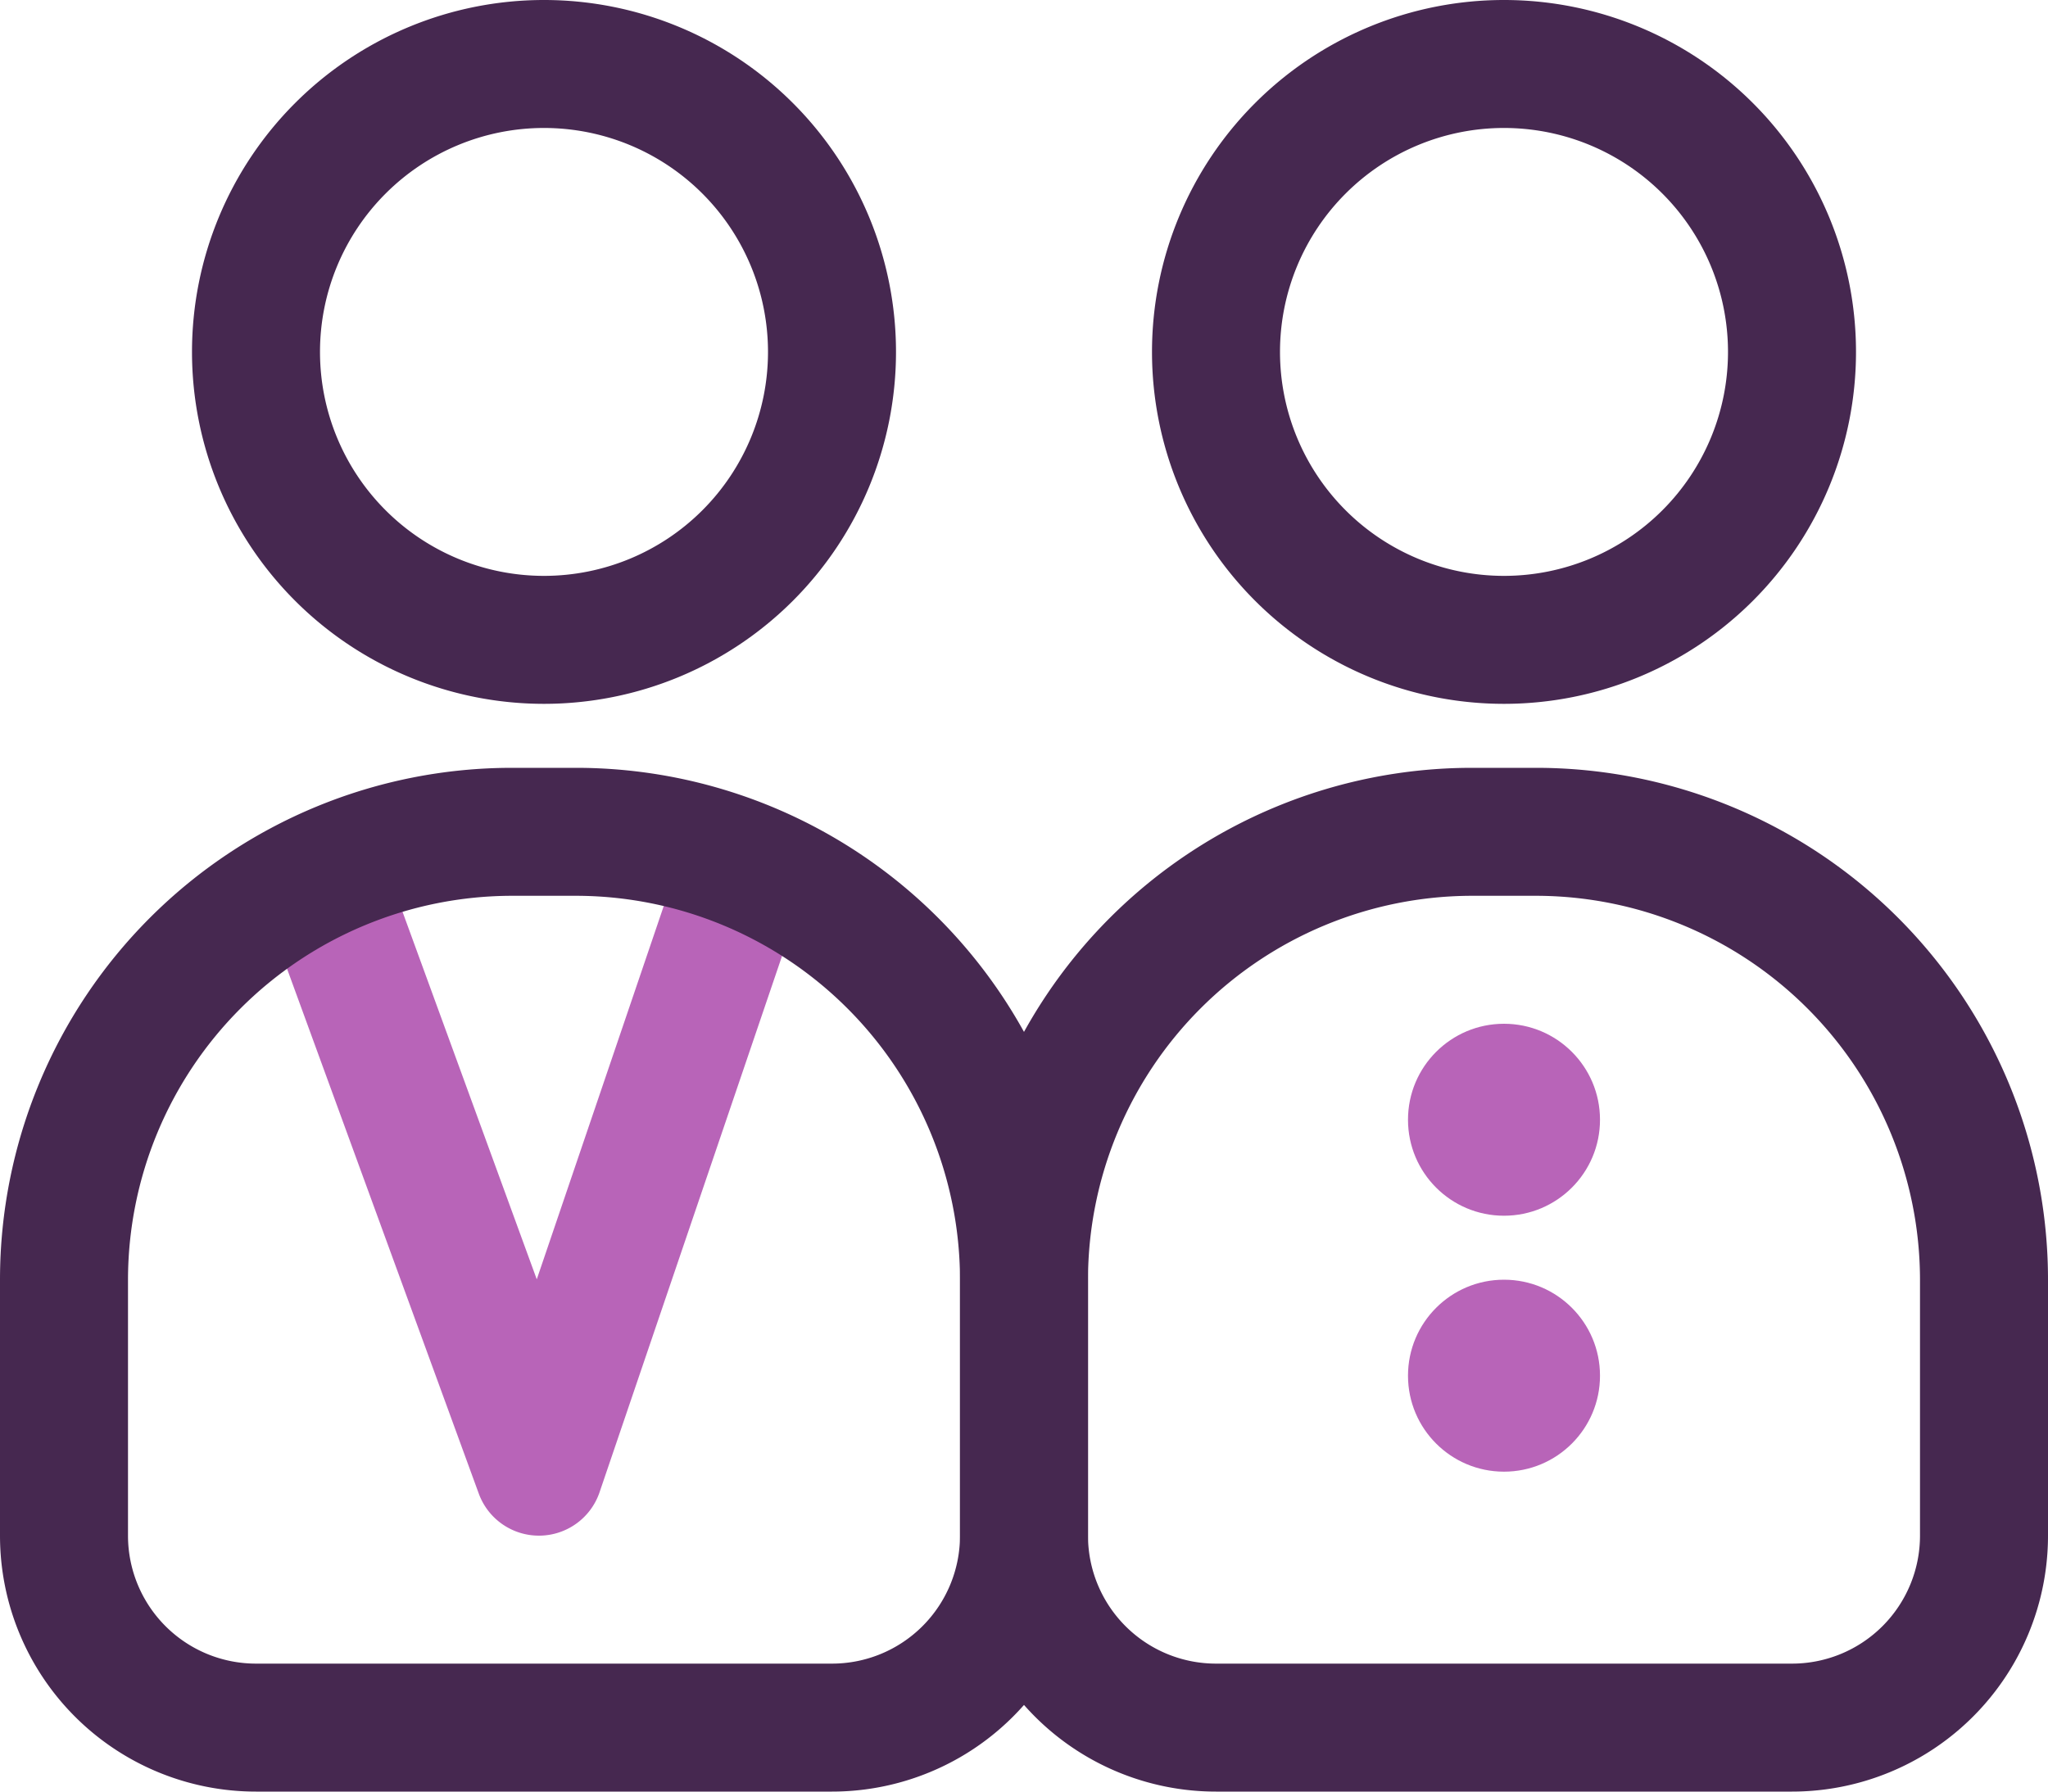 <svg xmlns="http://www.w3.org/2000/svg" width="32" height="28" viewBox="0 0 32 28"><defs><style>.a{fill:#b864b8;}.b{fill:#462850;}</style></defs><g transform="translate(-909 -828)"><path class="a" d="M18608.387,731a1,1,0,0,1-.939-.657l-3.287-9a1,1,0,1,1,1.879-.686l2.314,6.337,2.148-6.316a1,1,0,0,1,1.895.644l-3.062,9a1,1,0,0,1-.936.678Z" transform="translate(-17690.967 121)"/><path class="b" d="M5.5,2A3.5,3.5,0,1,0,9,5.5,3.5,3.5,0,0,0,5.5,2m0-2A5.5,5.5,0,1,1,0,5.5,5.5,5.5,0,0,1,5.5,0Z" transform="translate(912 828)"/><path class="b" d="M8,2A6.007,6.007,0,0,0,2,8v4a2,2,0,0,0,2,2h9a2,2,0,0,0,2-2V8A6.007,6.007,0,0,0,9,2H8M8,0H9a8,8,0,0,1,8,8v4a4,4,0,0,1-4,4H4a4,4,0,0,1-4-4V8A8,8,0,0,1,8,0Z" transform="translate(909 840)"/><g transform="translate(15)"><path class="b" d="M5.5,2A3.5,3.5,0,1,0,9,5.5,3.5,3.5,0,0,0,5.5,2m0-2A5.5,5.5,0,1,1,0,5.5,5.5,5.5,0,0,1,5.5,0Z" transform="translate(912 828)"/><path class="b" d="M8,2A6.007,6.007,0,0,0,2,8v4a2,2,0,0,0,2,2h9a2,2,0,0,0,2-2V8A6.007,6.007,0,0,0,9,2H8M8,0H9a8,8,0,0,1,8,8v4a4,4,0,0,1-4,4H4a4,4,0,0,1-4-4V8A8,8,0,0,1,8,0Z" transform="translate(909 840)"/></g><circle class="a" cx="1.5" cy="1.5" r="1.5" transform="translate(931 844)"/><circle class="a" cx="1.5" cy="1.5" r="1.5" transform="translate(931 848)"/></g></svg>